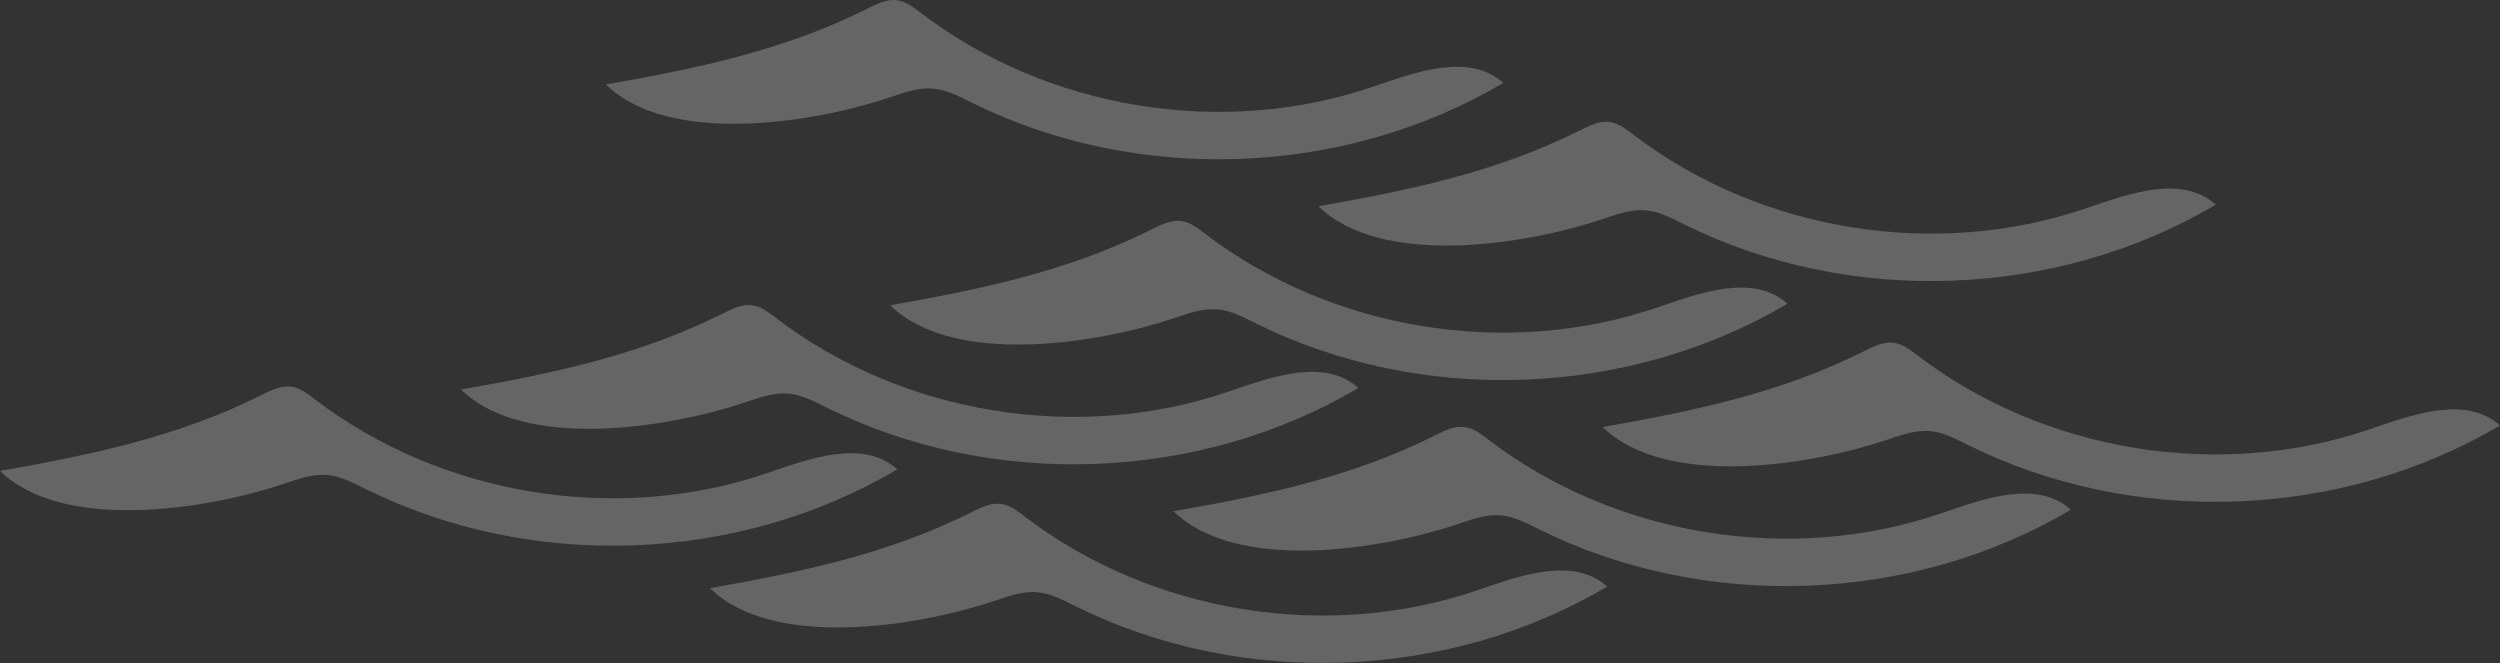 ﻿<svg xmlns="http://www.w3.org/2000/svg" xmlns:xlink="http://www.w3.org/1999/xlink" width="1231.685" height="326.628" viewBox="0 0 1231.685 326.628">
  <rect x="0" y="0" width="1231.685" height="326.628" fill="#333333" stroke="none"/>
  <defs>
    <clipPath id="clip-path">
      <path id="Path_3890" data-name="Path 3890" d="M0,206.154H1231.685V-120.474H0Z" transform="translate(0 120.474)" fill="#fff"/>
    </clipPath>
  </defs>
  <g id="Group_1211" data-name="Group 1211" opacity="0.246" clip-path="url(#clip-path)">
    <g id="Group_1203" data-name="Group 1203" transform="translate(298.542 0)">
      <path id="Path_3882" data-name="Path 3882" d="M279.029,25.783c-78.584,46.473-180.5,50.187-262.21,9.554C10.9,32.4,4.892,29.178-1.683,28.579c-7.483-.681-14.79,2.1-21.925,4.476-37.778,12.572-108.478,23.769-139.453-6.5,44.748-7.89,87.591-16.717,128.817-37.393,4.663-2.34,9.676-4.856,14.83-4.083,4.308.645,7.922,3.484,11.4,6.138C54.464,38.922,140.85,53,215.091,27.57c21.25-7.28,47.142-16.782,63.938-1.787" transform="translate(163.061 15.068)" fill="#fff"/>
    </g>
    <g id="Group_1204" data-name="Group 1204" transform="translate(649.574 59.994)">
      <path id="Path_3883" data-name="Path 3883" d="M279.029,25.783c-78.584,46.473-180.5,50.187-262.21,9.554C10.9,32.4,4.892,29.178-1.683,28.579c-7.483-.681-14.79,2.1-21.925,4.476-37.778,12.572-108.478,23.769-139.453-6.5,44.748-7.89,87.591-16.717,128.817-37.393,4.663-2.34,9.676-4.856,14.83-4.083,4.308.645,7.922,3.484,11.392,6.138C54.464,38.922,140.85,53,215.091,27.57c21.25-7.28,47.142-16.782,63.938-1.787" transform="translate(163.061 15.068)" fill="#fff"/>
    </g>
    <g id="Group_1205" data-name="Group 1205" transform="translate(349.76 248.146)">
      <path id="Path_3884" data-name="Path 3884" d="M279.029,25.783C200.442,72.256,98.531,75.97,16.816,35.338,10.9,32.4,4.892,29.181-1.683,28.579c-7.483-.681-14.79,2.1-21.925,4.476-37.778,12.575-108.478,23.769-139.453-6.5,44.748-7.89,87.591-16.717,128.817-37.393,4.663-2.34,9.676-4.856,14.83-4.083,4.308.645,7.922,3.487,11.392,6.138C54.464,38.922,140.85,53,215.091,27.57c21.25-7.28,47.142-16.78,63.938-1.787" transform="translate(163.061 15.068)" fill="#fff"/>
    </g>
    <g id="Group_1206" data-name="Group 1206" transform="translate(0.001 190.384)">
      <path id="Path_3885" data-name="Path 3885" d="M279.029,25.783C200.442,72.256,98.531,75.97,16.816,35.338,10.9,32.4,4.892,29.181-1.683,28.579c-7.483-.681-14.79,2.1-21.925,4.476-37.778,12.575-108.478,23.769-139.453-6.5,44.748-7.89,87.591-16.717,128.817-37.393,4.663-2.34,9.676-4.856,14.83-4.083,4.308.645,7.922,3.487,11.392,6.138C54.464,38.922,140.85,53,215.091,27.57c21.25-7.28,47.142-16.78,63.938-1.787" transform="translate(163.061 15.068)" fill="#fff"/>
    </g>
    <g id="Group_1207" data-name="Group 1207" transform="translate(227.152 150.281)">
      <path id="Path_3886" data-name="Path 3886" d="M279.029,25.783c-78.584,46.473-180.5,50.187-262.21,9.554C10.9,32.4,4.892,29.178-1.683,28.579c-7.483-.681-14.79,2.1-21.925,4.476-37.778,12.572-108.478,23.769-139.453-6.5,44.748-7.89,87.591-16.717,128.817-37.393,4.663-2.34,9.676-4.856,14.83-4.083,4.308.645,7.922,3.484,11.392,6.138C54.464,38.922,140.85,53,215.091,27.57c21.25-7.28,47.142-16.782,63.938-1.787" transform="translate(163.061 15.068)" fill="#fff"/>
    </g>
    <g id="Group_1208" data-name="Group 1208" transform="translate(438.562 108.775)">
      <path id="Path_3887" data-name="Path 3887" d="M279.029,25.783c-78.587,46.473-180.5,50.187-262.21,9.554C10.9,32.4,4.892,29.181-1.683,28.579c-7.483-.681-14.79,2.1-21.925,4.476-37.778,12.575-108.478,23.769-139.453-6.5,44.748-7.89,87.591-16.717,128.817-37.393,4.663-2.34,9.676-4.856,14.83-4.083,4.308.645,7.922,3.487,11.392,6.138C54.464,38.922,140.85,53,215.091,27.57c21.25-7.28,47.142-16.78,63.938-1.787" transform="translate(163.061 15.068)" fill="#fff"/>
    </g>
    <g id="Group_1209" data-name="Group 1209" transform="translate(578.185 210.275)">
      <path id="Path_3888" data-name="Path 3888" d="M279.029,25.783c-78.584,46.473-180.5,50.187-262.21,9.554C10.9,32.4,4.892,29.178-1.683,28.579c-7.483-.681-14.79,2.1-21.925,4.476-37.778,12.572-108.478,23.769-139.453-6.5,44.748-7.89,87.591-16.717,128.817-37.393,4.663-2.34,9.676-4.856,14.83-4.083,4.308.645,7.922,3.484,11.392,6.138C54.464,38.922,140.85,53,215.091,27.57c21.25-7.28,47.142-16.782,63.938-1.787" transform="translate(163.061 15.068)" fill="#fff"/>
    </g>
    <g id="Group_1210" data-name="Group 1210" transform="translate(789.595 168.769)">
      <path id="Path_3889" data-name="Path 3889" d="M279.029,25.783C200.442,72.256,98.531,75.97,16.816,35.338,10.9,32.4,4.892,29.181-1.683,28.579c-7.483-.681-14.79,2.1-21.925,4.476-37.778,12.572-108.478,23.769-139.453-6.5,44.748-7.89,87.591-16.717,128.817-37.393,4.663-2.34,9.676-4.856,14.83-4.083,4.308.645,7.922,3.487,11.392,6.138C54.464,38.922,140.85,53,215.091,27.57c21.25-7.28,47.142-16.782,63.938-1.787" transform="translate(163.061 15.068)" fill="#fff"/>
    </g>
  </g>
</svg>
